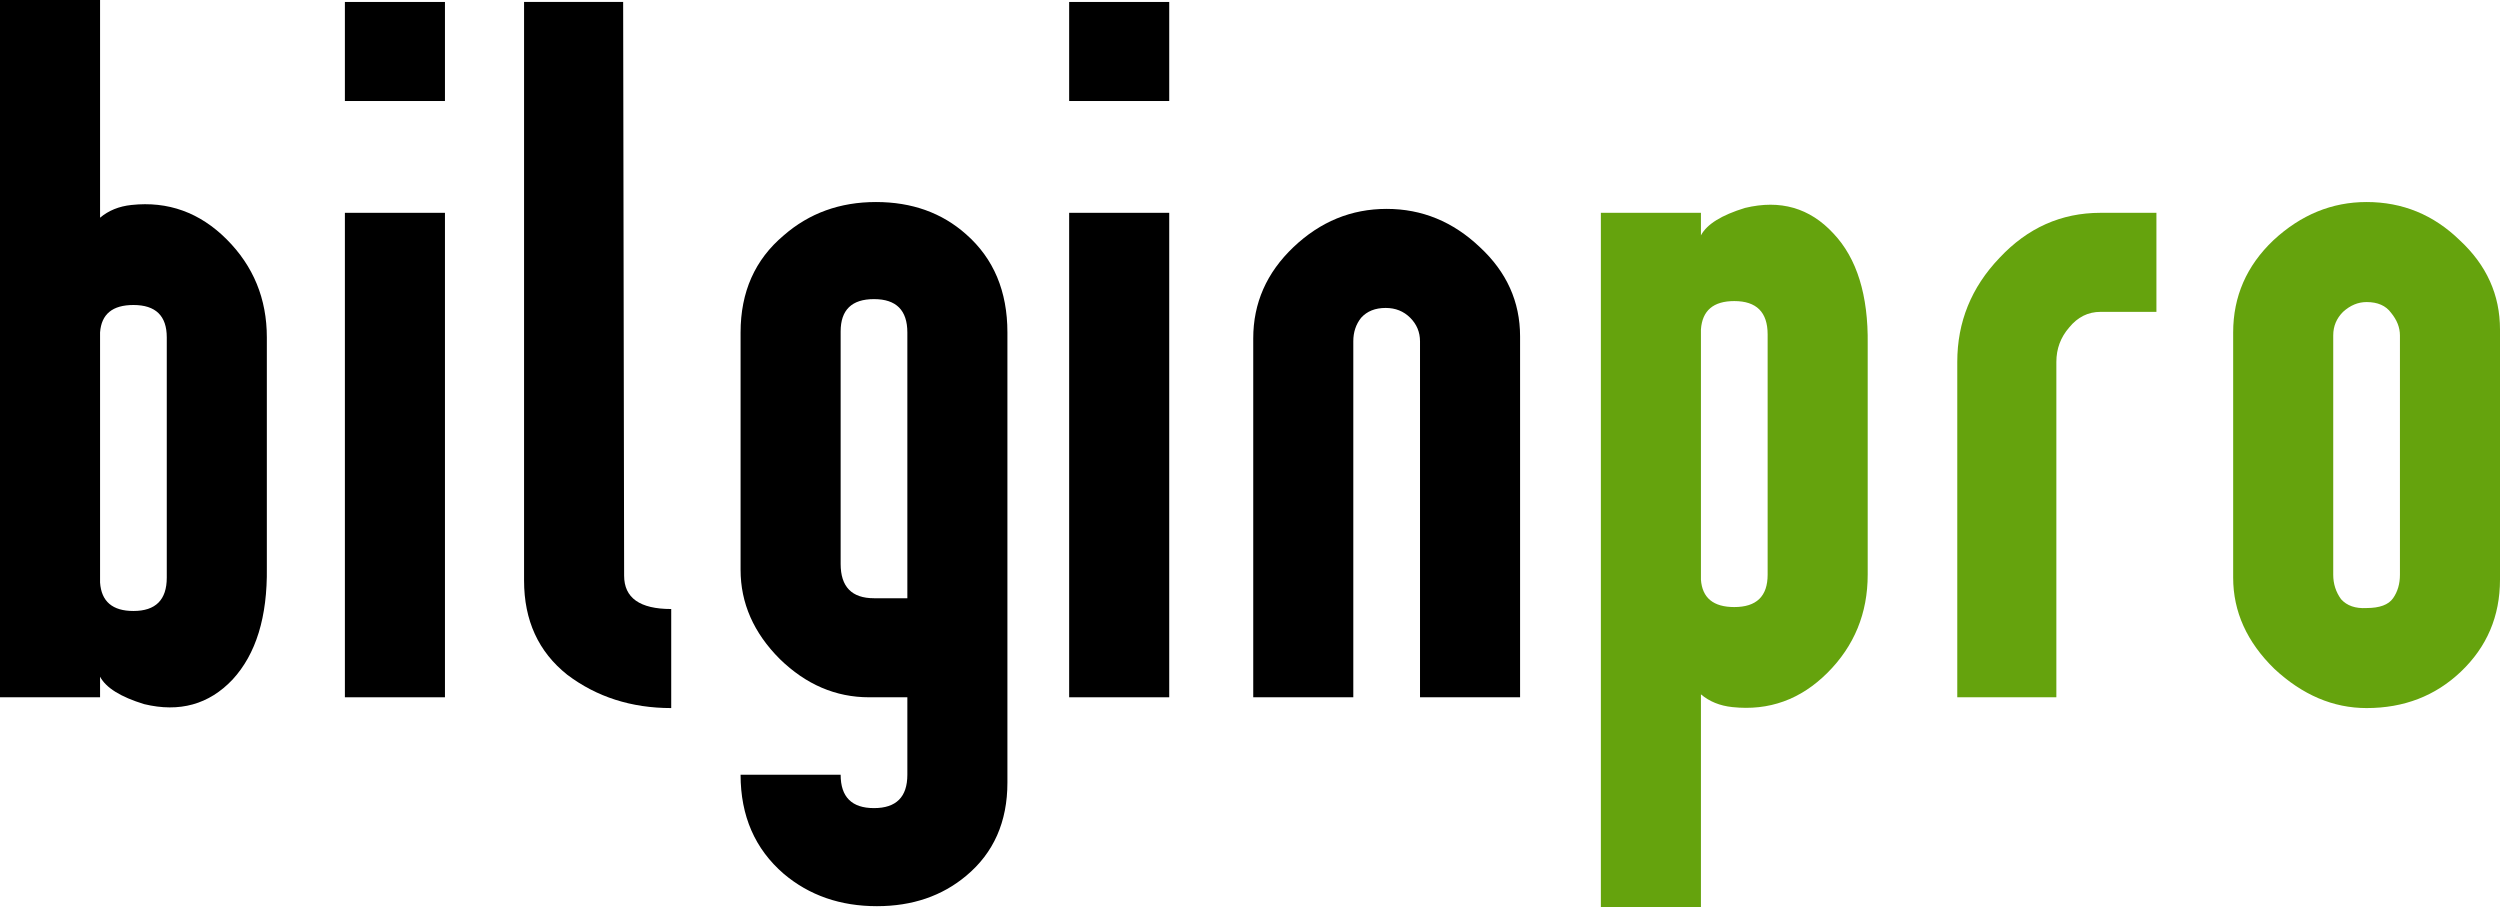 <svg width="587" height="213" viewBox="0 0 587 213" fill="none" xmlns="http://www.w3.org/2000/svg">
<rect x="0" y="0" width="587" height="213" fill="#333333" stroke="none"/>
<g clip-path="url(#clip0_244_80)">
<rect width="587" height="213" fill="white"/>
<path d="M23.495 163.722H0V0H23.495V51.12C25.491 49.431 27.948 48.434 30.866 48.127C39.465 47.205 46.913 49.892 53.209 56.186C59.505 62.48 62.654 70.156 62.654 79.213V133.326C62.807 144.84 60.12 153.59 54.591 159.577C49.063 165.411 42.153 167.33 33.861 165.334C28.332 163.645 24.877 161.496 23.495 158.886V163.722ZM39.158 135.629V79.213C39.158 74.147 36.548 71.614 31.327 71.614C26.413 71.614 23.802 73.763 23.495 78.062V136.781C23.802 141.232 26.413 143.458 31.327 143.458C36.548 143.458 39.158 140.849 39.158 135.629Z" fill="black"/>
<path d="M104.475 163.722H80.98V49.969H104.475V163.722ZM104.475 23.718H80.98V0.461H104.475V23.718Z" fill="black"/>
<path d="M157.602 166.255C148.234 166.255 140.096 163.645 133.185 158.426C126.429 153.053 123.05 145.684 123.05 136.32V0.461H146.315L146.545 135.169C146.545 140.388 150.231 142.998 157.602 142.998V166.255Z" fill="black"/>
<path d="M213.046 140.465V78.062C213.046 72.842 210.436 70.232 205.215 70.232C199.993 70.232 197.383 72.765 197.383 77.831V78.062V132.405C197.383 137.778 199.993 140.465 205.215 140.465H213.046ZM236.541 183.756C236.541 192.966 233.316 200.258 226.867 205.631C221.185 210.39 214.198 212.77 205.906 212.77C197.306 212.77 190.012 210.237 184.023 205.171C177.266 199.337 173.888 191.585 173.888 181.914H197.383C197.383 187.133 199.993 189.743 205.215 189.743C210.436 189.743 213.046 187.133 213.046 181.914V163.722H204.063C196.231 163.722 189.244 160.729 183.102 154.742C176.959 148.601 173.888 141.616 173.888 133.787V78.062C173.888 68.544 177.266 60.945 184.023 55.265C190.012 50.045 197.229 47.436 205.675 47.436C214.121 47.436 221.185 49.969 226.867 55.035C233.316 60.715 236.541 68.39 236.541 78.062V183.756Z" fill="black"/>
<path d="M274.534 163.722H251.038V49.969H274.534V163.722ZM274.534 23.718H251.038V0.461H274.534V23.718Z" fill="black"/>
<path d="M356.914 163.722H333.419V80.134C333.419 77.985 332.651 76.143 331.115 74.608C329.58 73.072 327.66 72.305 325.357 72.305C322.9 72.305 320.98 73.072 319.598 74.608C318.37 76.143 317.755 77.985 317.755 80.134V163.722H294.26V79.443C294.26 71.153 297.408 64.015 303.704 58.028C310 52.041 317.295 49.048 325.587 49.048C333.879 49.048 341.174 52.041 347.47 58.028C353.766 63.862 356.914 70.847 356.914 78.983V163.722Z" fill="black"/>
<path d="M399.378 55.265C400.76 52.655 404.215 50.506 409.743 48.817C418.036 46.822 424.946 48.817 430.474 54.804C436.003 60.638 438.69 69.311 438.536 80.825V134.938C438.536 143.996 435.388 151.671 429.092 157.965C422.796 164.259 415.348 166.946 406.749 166.025C403.831 165.718 401.374 164.72 399.378 163.031V213H375.883V49.969H399.378V55.265ZM415.041 78.522C415.041 73.303 412.431 70.693 407.21 70.693C402.296 70.693 399.685 72.919 399.378 77.371V136.09C399.685 140.388 402.296 142.537 407.21 142.537C412.431 142.537 415.041 140.004 415.041 134.938V78.522Z" fill="#65A30D"/>
<path d="M506.328 73.226H493.198C490.28 73.226 487.823 74.454 485.827 76.91C483.831 79.213 482.833 81.9 482.833 84.97V163.722H459.568V84.97C459.568 75.605 462.869 67.469 469.473 60.561C476.076 53.499 483.984 49.969 493.198 49.969H506.328V73.226Z" fill="#65A30D"/>
<path d="M563.505 134.938V78.752C563.505 76.91 562.814 75.145 561.432 73.456C560.203 71.768 558.284 70.923 555.673 70.923C553.677 70.923 551.834 71.691 550.145 73.226C548.609 74.761 547.842 76.603 547.842 78.752V134.938C547.842 137.088 548.456 139.006 549.684 140.695C551.066 142.23 553.063 142.921 555.673 142.768C558.745 142.768 560.818 142 561.893 140.465C562.968 138.93 563.505 137.088 563.505 134.938ZM587 136.09C587 144.686 583.929 151.902 577.786 157.735C571.797 163.415 564.426 166.255 555.673 166.255C547.842 166.255 540.624 163.185 534.021 157.044C527.571 150.75 524.347 143.612 524.347 135.629V78.062C524.347 69.618 527.495 62.403 533.791 56.416C540.24 50.429 547.534 47.436 555.673 47.436C564.119 47.436 571.413 50.429 577.556 56.416C583.852 62.25 587 69.235 587 77.371V136.09Z" fill="#65A30D"/>
</g>
<defs>
<clipPath id="clip0_244_80">
<rect width="587" height="213" fill="white"/>
</clipPath>
</defs>
</svg>
